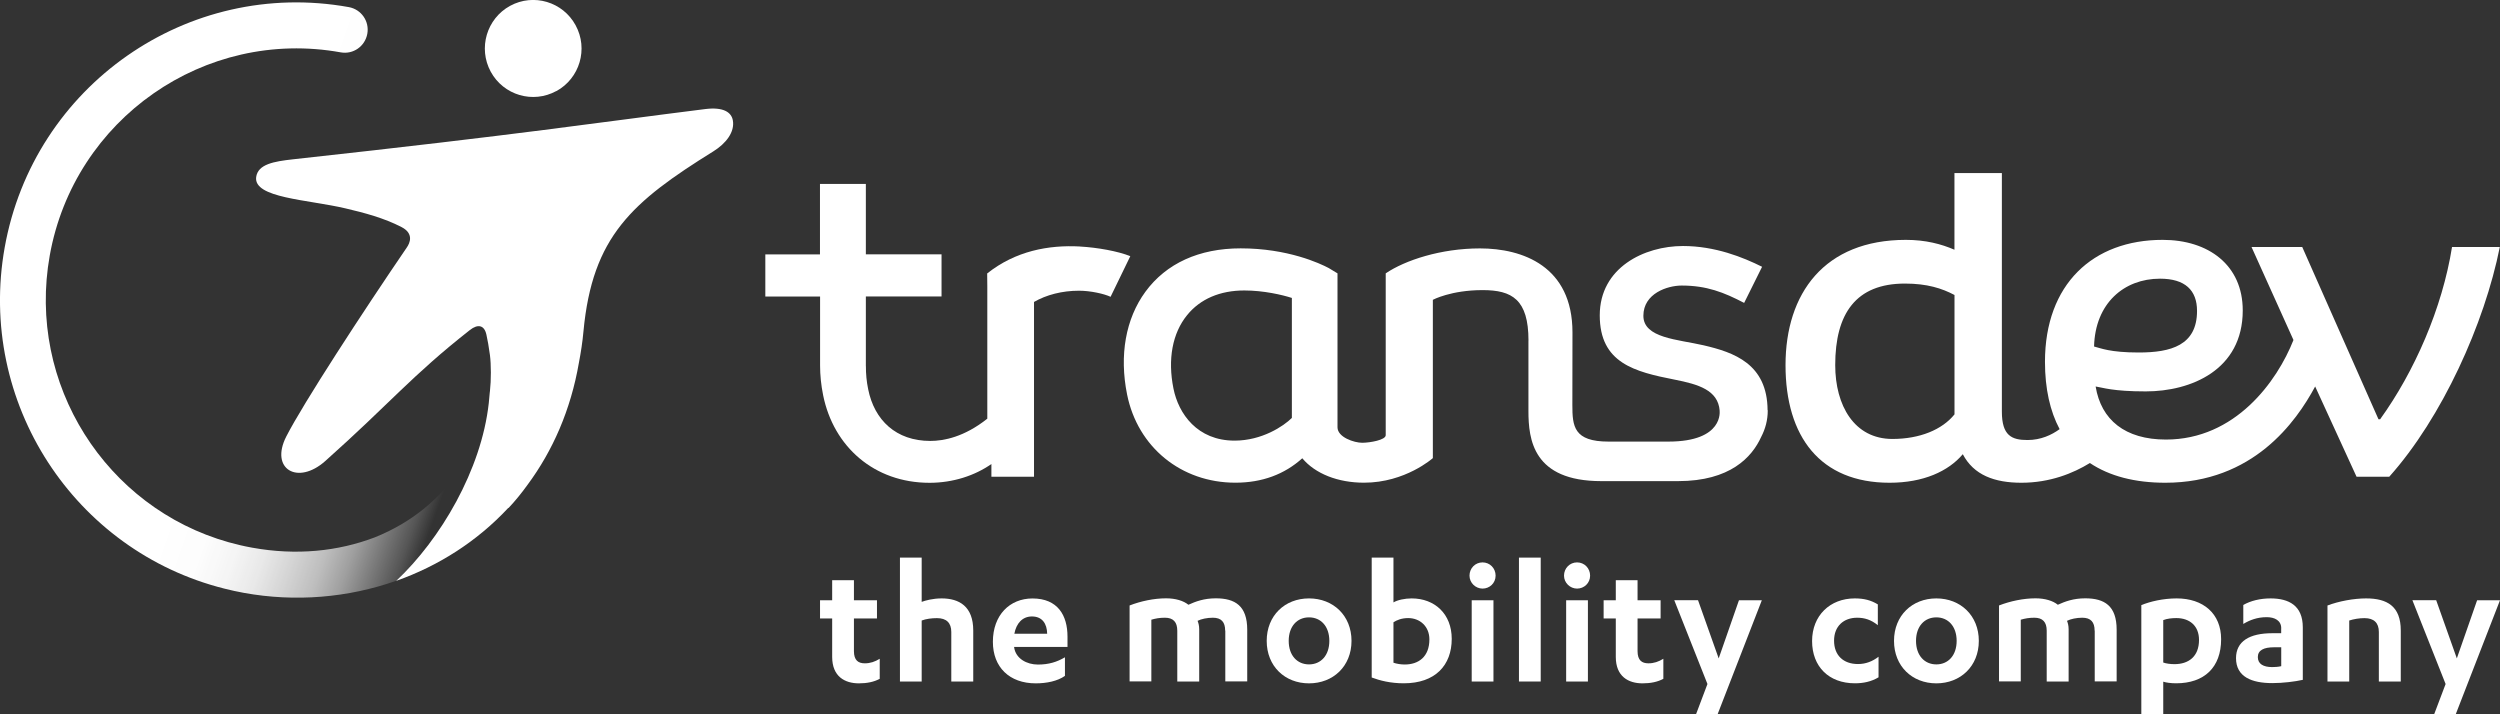 <svg width="91" height="26" viewBox="0 0 91 26" fill="none" xmlns="http://www.w3.org/2000/svg">
<rect x="0" y="0" width="91" height="26" fill="#333333" stroke="none"/>
<g clip-path="url(#clip0_240_2622)">
<path d="M89.254 8.99C88.898 11.222 87.885 13.53 86.636 15.262H86.577L83.801 8.99H81.955L83.482 12.376C82.885 13.89 81.361 16 78.84 16C77.352 16 76.48 15.283 76.281 14.068C76.539 14.107 76.897 14.247 78.105 14.247C79.751 14.247 81.636 13.469 81.636 11.3C81.636 9.647 80.387 8.731 78.721 8.731C76.183 8.731 74.437 10.344 74.437 13.171C74.437 14.153 74.623 14.97 74.97 15.621C74.678 15.834 74.283 16.017 73.801 16.017C73.226 16.017 72.868 15.858 72.868 14.983V6.3H71.142V9.09C70.665 8.883 70.09 8.731 69.376 8.731C66.403 8.731 64.993 10.682 64.993 13.291C64.993 15.9 66.261 17.572 68.78 17.572C70.012 17.572 70.923 17.154 71.446 16.533C71.843 17.293 72.6 17.572 73.58 17.572C74.61 17.572 75.458 17.232 76.072 16.854C76.788 17.333 77.714 17.572 78.816 17.572C82.009 17.572 83.577 15.362 84.272 14.068L85.779 17.354H86.968C88.892 15.203 90.438 11.777 90.993 8.99H89.247H89.254ZM68.884 15.978C67.496 15.978 66.802 14.763 66.802 13.289C66.802 11.416 67.554 10.322 69.339 10.322C70.144 10.322 70.686 10.495 71.144 10.738V15.022C71.144 15.044 71.144 15.061 71.144 15.083C70.695 15.64 69.882 15.978 68.88 15.978H68.884ZM78.623 10.144C79.536 10.144 79.972 10.562 79.972 11.318C79.972 12.572 79.02 12.831 77.851 12.831C76.799 12.831 76.463 12.672 76.224 12.613C76.263 11.041 77.315 10.144 78.623 10.144Z" fill="white"/>
<path d="M39.308 8.972C38.169 8.911 36.966 9.133 35.933 9.954L35.938 10.427V15.24C35.098 15.908 34.352 16.05 33.862 16.05C32.617 16.05 31.827 15.294 31.602 14.171C31.543 13.887 31.517 13.604 31.519 13.332H31.517V10.791H34.272V9.258H31.517V8.929V6.694H29.847V9.26H27.858V10.795H29.851V13.306C29.851 13.659 29.888 14.02 29.962 14.386C30.341 16.263 31.825 17.574 33.834 17.574H33.846C34.688 17.572 35.48 17.315 36.087 16.89V17.354H37.638V10.991C38.087 10.732 38.66 10.582 39.276 10.582C39.699 10.582 40.202 10.697 40.425 10.804L41.143 9.325C40.697 9.144 39.946 9.009 39.315 8.974L39.308 8.972Z" fill="white"/>
<path d="M64.34 14.933C64.331 13.241 63.112 12.825 62.006 12.568C61.071 12.352 59.819 12.309 59.819 11.494C59.819 10.68 60.696 10.394 61.214 10.394C62.121 10.394 62.748 10.64 63.487 11.026L64.14 9.711C63.446 9.364 62.429 8.955 61.26 8.955C59.856 8.955 58.231 9.737 58.231 11.479C58.231 13.221 59.509 13.533 60.954 13.818C61.828 13.99 62.535 14.201 62.596 14.946H62.593C62.593 14.946 62.765 16.074 60.728 16.074H58.55C57.284 16.074 57.234 15.516 57.234 14.743C57.234 14.334 57.238 12.1 57.238 12.1C57.238 9.687 55.42 9.042 53.869 9.042C52.447 9.042 51.145 9.473 50.44 9.95V15.841C50.44 16.015 49.876 16.115 49.585 16.117C49.293 16.117 48.685 15.917 48.685 15.553V9.95L48.364 9.756C48.048 9.589 46.878 9.04 45.16 9.04C43.649 9.04 42.451 9.586 41.692 10.621C40.974 11.603 40.738 12.929 41.026 14.36C41.412 16.279 42.998 17.57 44.967 17.57H44.98C45.937 17.568 46.753 17.269 47.403 16.681C47.874 17.243 48.698 17.57 49.651 17.57C51.158 17.57 52.156 16.675 52.156 16.675V10.913C52.156 10.913 52.813 10.56 53.967 10.56C55.036 10.56 55.637 10.897 55.637 12.4H55.635V14.957C55.635 15.995 55.8 17.513 58.286 17.513H60.932C60.932 17.513 60.934 17.513 60.936 17.513H61.082C62.98 17.513 63.771 16.64 64.105 15.908C64.259 15.614 64.346 15.29 64.346 14.946C64.346 14.946 64.346 14.944 64.346 14.941C64.346 14.935 64.346 14.931 64.346 14.931L64.34 14.933ZM47.026 15.211C46.72 15.514 45.937 16.037 44.941 16.039C43.581 16.039 42.898 15.061 42.714 14.144C42.499 13.077 42.675 12.128 43.211 11.47C43.688 10.882 44.408 10.573 45.293 10.573H45.295C45.998 10.573 46.681 10.734 47.024 10.845C47.024 11.418 47.024 14.758 47.024 15.211H47.026Z" fill="white"/>
<path d="M29.849 21.849H30.291V21.12H31.083V21.849H31.922V22.513H31.083V23.7C31.083 24.038 31.241 24.145 31.48 24.145C31.677 24.145 31.851 24.086 32.022 23.979V24.709C31.812 24.822 31.56 24.874 31.263 24.874C30.756 24.874 30.291 24.628 30.291 23.912V22.511H29.849V21.847V21.849Z" fill="white"/>
<path d="M32.758 20.297H33.549V21.908C33.688 21.856 33.959 21.782 34.276 21.782C34.916 21.782 35.426 22.073 35.426 22.949V24.807H34.627V23.003C34.627 22.672 34.45 22.5 34.105 22.5C33.914 22.5 33.708 22.526 33.549 22.587V24.809H32.758V20.299V20.297Z" fill="white"/>
<path d="M36.914 23.548V23.561C36.972 23.979 37.382 24.19 37.779 24.19C38.176 24.19 38.473 24.097 38.764 23.925V24.602C38.493 24.794 38.096 24.874 37.701 24.874C36.742 24.874 36.141 24.284 36.141 23.363C36.141 22.387 36.755 21.784 37.582 21.784C38.499 21.784 38.857 22.394 38.857 23.175V23.548H36.916H36.914ZM38.117 23.069C38.111 22.705 37.94 22.439 37.562 22.439C37.219 22.439 36.994 22.686 36.922 23.069H38.117Z" fill="white"/>
<path d="M44.596 22.956C44.596 22.644 44.458 22.485 44.148 22.485C43.937 22.485 43.725 22.531 43.592 22.598C43.618 22.664 43.651 22.764 43.651 22.903V24.807H42.853V22.956C42.853 22.644 42.707 22.485 42.404 22.485C42.213 22.485 42.067 22.511 41.909 22.557V24.804H41.117V22.039C41.527 21.88 42.009 21.779 42.445 21.779C42.788 21.779 43.078 21.867 43.258 22.013C43.523 21.893 43.827 21.779 44.256 21.779C44.957 21.779 45.399 22.052 45.399 22.921V24.804H44.601V22.953L44.596 22.956Z" fill="white"/>
<path d="M47.648 21.782C48.527 21.782 49.195 22.405 49.195 23.328C49.195 24.251 48.527 24.874 47.648 24.874C46.77 24.874 46.108 24.251 46.108 23.328C46.108 22.405 46.77 21.782 47.648 21.782ZM47.648 22.472C47.219 22.472 46.909 22.797 46.909 23.328C46.909 23.859 47.219 24.184 47.648 24.184C48.078 24.184 48.388 23.859 48.388 23.328C48.388 22.797 48.078 22.472 47.648 22.472Z" fill="white"/>
<path d="M49.93 20.297H50.722V21.928C50.867 21.84 51.132 21.782 51.384 21.782C52.223 21.782 52.843 22.346 52.843 23.254C52.843 24.216 52.243 24.872 51.099 24.872C50.611 24.872 50.227 24.772 49.93 24.661V20.297ZM50.722 24.123C50.835 24.162 50.987 24.188 51.132 24.188C51.633 24.188 52.03 23.909 52.03 23.273C52.03 22.803 51.687 22.498 51.258 22.498C51.019 22.498 50.841 22.572 50.722 22.651V24.123Z" fill="white"/>
<path d="M53.49 20.954C53.49 20.682 53.7 20.471 53.965 20.471C54.23 20.471 54.44 20.682 54.44 20.954C54.44 21.226 54.221 21.425 53.965 21.425C53.709 21.425 53.49 21.213 53.49 20.954ZM54.362 24.807H53.57V21.849H54.362V24.807Z" fill="white"/>
<path d="M56.082 24.807H55.29V20.297H56.082V24.807Z" fill="white"/>
<path d="M56.93 20.954C56.93 20.682 57.141 20.471 57.405 20.471C57.67 20.471 57.88 20.682 57.88 20.954C57.88 21.226 57.661 21.425 57.405 21.425C57.149 21.425 56.93 21.213 56.93 20.954ZM57.8 24.807H57.008V21.849H57.8V24.807Z" fill="white"/>
<path d="M58.372 21.849H58.815V21.12H59.607V21.849H60.446V22.513H59.607V23.7C59.607 24.038 59.765 24.145 60.004 24.145C60.201 24.145 60.374 24.086 60.546 23.979V24.709C60.336 24.822 60.084 24.874 59.787 24.874C59.279 24.874 58.815 24.628 58.815 23.912V22.511H58.372V21.847V21.849Z" fill="white"/>
<path d="M62.559 23.97L63.298 21.849H64.131L62.52 26H61.735L62.151 24.898L60.943 21.847H61.808L62.561 23.968L62.559 23.97Z" fill="white"/>
<path d="M68.353 22.757C68.107 22.559 67.871 22.485 67.6 22.485C67.112 22.485 66.76 22.79 66.76 23.321C66.76 23.853 67.097 24.171 67.632 24.171C67.91 24.171 68.155 24.077 68.379 23.905V24.654C68.114 24.813 67.823 24.872 67.519 24.872C66.567 24.872 65.96 24.262 65.96 23.334C65.96 22.407 66.613 21.782 67.513 21.782C67.849 21.782 68.101 21.847 68.353 22V22.755V22.757Z" fill="white"/>
<path d="M70.483 21.782C71.361 21.782 72.029 22.405 72.029 23.328C72.029 24.251 71.361 24.874 70.483 24.874C69.604 24.874 68.942 24.251 68.942 23.328C68.942 22.405 69.604 21.782 70.483 21.782ZM70.483 22.472C70.053 22.472 69.743 22.797 69.743 23.328C69.743 23.859 70.053 24.184 70.483 24.184C70.912 24.184 71.222 23.859 71.222 23.328C71.222 22.797 70.912 22.472 70.483 22.472Z" fill="white"/>
<path d="M76.244 22.956C76.244 22.644 76.105 22.485 75.795 22.485C75.584 22.485 75.372 22.531 75.239 22.598C75.265 22.664 75.298 22.764 75.298 22.903V24.807H74.5V22.956C74.5 22.644 74.354 22.485 74.051 22.485C73.86 22.485 73.715 22.511 73.556 22.557V24.804H72.764V22.039C73.174 21.88 73.656 21.779 74.092 21.779C74.435 21.779 74.725 21.867 74.905 22.013C75.17 21.893 75.474 21.779 75.903 21.779C76.604 21.779 77.046 22.052 77.046 22.921V24.804H76.248V22.953L76.244 22.956Z" fill="white"/>
<path d="M77.942 22.028C78.259 21.895 78.74 21.782 79.231 21.782C80.196 21.782 80.849 22.333 80.849 23.267C80.849 24.295 80.235 24.872 79.211 24.872C79.014 24.872 78.84 24.846 78.742 24.813V26H77.944V22.028H77.942ZM78.742 24.116C78.849 24.155 79.001 24.175 79.152 24.175C79.66 24.175 80.044 23.903 80.044 23.293C80.044 22.784 79.708 22.498 79.217 22.498C79.059 22.498 78.875 22.518 78.742 22.572V24.118V24.116Z" fill="white"/>
<path d="M83.037 22.871C83.037 22.585 82.799 22.465 82.508 22.465C82.159 22.465 81.888 22.572 81.656 22.712V22.021C81.92 21.869 82.269 21.782 82.647 21.782C83.321 21.782 83.822 22.047 83.822 22.836V24.746C83.538 24.811 83.089 24.865 82.712 24.865C81.966 24.865 81.391 24.639 81.391 23.957C81.391 23.341 81.885 23.049 82.712 23.049H83.035V22.871H83.037ZM83.037 23.561H82.773C82.402 23.561 82.185 23.668 82.185 23.918C82.185 24.169 82.389 24.282 82.707 24.282C82.794 24.282 82.933 24.275 83.037 24.249V23.559V23.561Z" fill="white"/>
<path d="M84.718 22.041C85.135 21.882 85.683 21.782 86.126 21.782C86.892 21.782 87.388 22.067 87.388 22.949V24.807H86.59V23.003C86.59 22.672 86.412 22.5 86.067 22.5C85.877 22.5 85.677 22.533 85.512 22.587V24.809H84.72V22.043L84.718 22.041Z" fill="white"/>
<path d="M89.427 23.97L90.167 21.849H91L89.388 26H88.603L89.02 24.898L87.811 21.847H88.677L89.43 23.968L89.427 23.97Z" fill="white"/>
<path d="M20.251 3.317C21.103 2.851 21.42 1.779 20.953 0.921C20.489 0.065 19.422 -0.253 18.567 0.213C17.715 0.679 17.398 1.751 17.862 2.609C18.327 3.465 19.394 3.781 20.248 3.315L20.251 3.317Z" fill="white"/>
<path d="M26.675 4.377C26.621 4.088 26.335 3.887 25.671 3.97C21.5 4.493 19.149 4.869 10.665 5.799C9.971 5.876 9.39 5.976 9.325 6.444C9.221 7.21 11.199 7.261 12.576 7.585C13.264 7.746 13.984 7.938 14.615 8.265C15.079 8.504 14.915 8.855 14.81 9.005C13.203 11.359 11.032 14.689 10.42 15.889C9.815 17.076 10.837 17.677 11.843 16.779C14.229 14.65 14.969 13.691 17.105 12.012C17.398 11.784 17.63 11.832 17.706 12.184C17.75 12.378 17.793 12.624 17.834 12.927C17.878 13.265 17.88 13.839 17.834 14.238C17.834 14.251 17.83 14.266 17.828 14.282C17.821 14.384 17.808 14.515 17.791 14.676C17.522 17.104 16.032 19.637 14.42 21.144C15.958 20.601 17.366 19.706 18.498 18.491L18.515 18.487C18.745 18.243 18.977 17.96 19.203 17.646C20.116 16.414 20.776 14.924 21.073 13.199C21.144 12.829 21.203 12.45 21.238 12.062C21.563 8.602 23.001 7.354 25.968 5.508C26.424 5.224 26.753 4.804 26.675 4.379V4.377Z" fill="white"/>
<path d="M16.639 17.254C15.96 18.151 15.043 18.999 13.635 19.563C12.297 20.07 10.783 20.227 9.177 19.935C8.887 19.883 8.6 19.815 8.321 19.737C3.852 18.478 0.974 13.979 1.811 9.299C2.7 4.329 7.453 1.013 12.403 1.906C12.856 1.988 13.288 1.686 13.37 1.23C13.453 0.775 13.151 0.342 12.698 0.259C6.835 -0.797 1.226 3.116 0.171 9.005C-0.839 14.652 2.707 20.059 8.173 21.427C8.405 21.486 8.642 21.538 8.88 21.581C10.757 21.921 12.672 21.758 14.418 21.142C16.03 19.632 17.52 17.1 17.789 14.674C17.806 14.512 17.819 14.382 17.826 14.279C17.743 14.948 17.511 16.1 16.639 17.254Z" fill="url(#paint0_linear_240_2622)"/>
</g>
<defs>
<linearGradient id="paint0_linear_240_2622" x1="9.023" y1="10.362" x2="18.815" y2="13.817" gradientUnits="userSpaceOnUse">
<stop stop-color="white"/>
<stop offset="0.15" stop-color="white" stop-opacity="0.99"/>
<stop offset="0.27" stop-color="white" stop-opacity="0.95"/>
<stop offset="0.37" stop-color="white" stop-opacity="0.89"/>
<stop offset="0.47" stop-color="white" stop-opacity="0.79"/>
<stop offset="0.57" stop-color="white" stop-opacity="0.68"/>
<stop offset="0.66" stop-color="white" stop-opacity="0.53"/>
<stop offset="0.74" stop-color="white" stop-opacity="0.36"/>
<stop offset="0.83" stop-color="white" stop-opacity="0.17"/>
<stop offset="0.89" stop-color="white" stop-opacity="0"/>
</linearGradient>
<clipPath id="clip0_240_2622">
<rect width="91" height="26" fill="white"/>
</clipPath>
</defs>
</svg>
